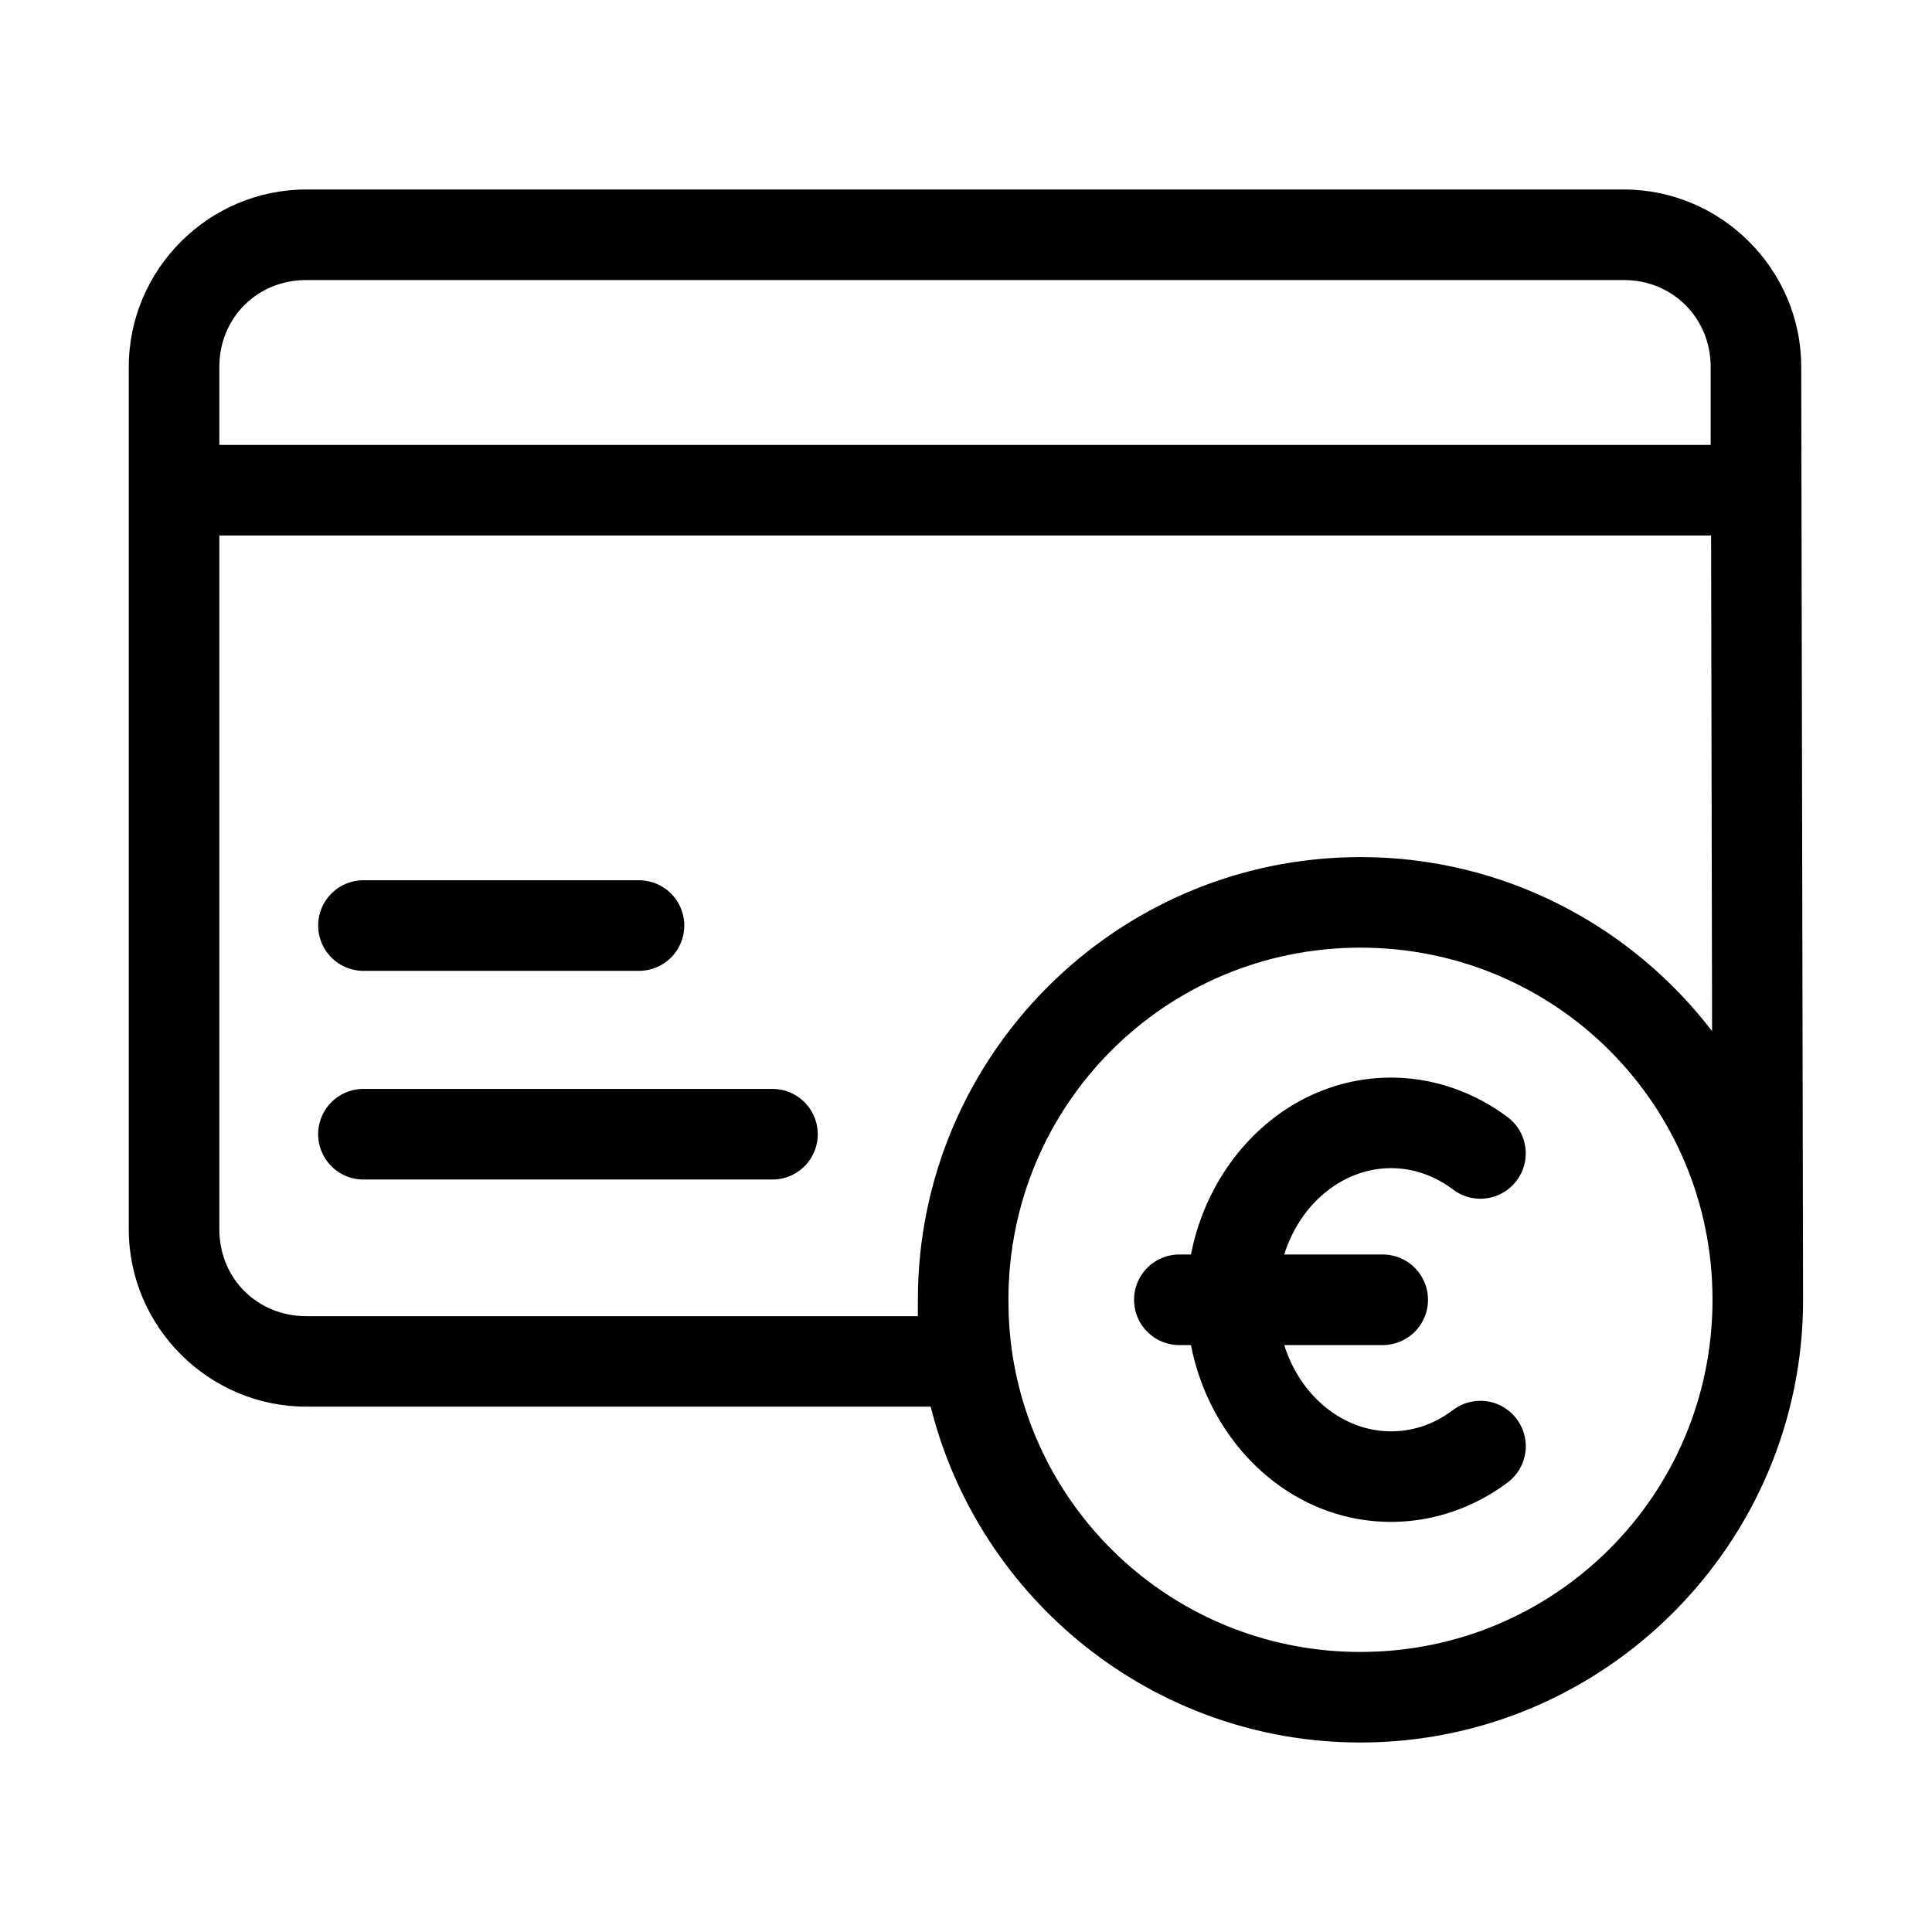 <svg height="512" viewBox="0 0 135.47 135.47" width="512" xmlns="http://www.w3.org/2000/svg"><g stroke-linecap="round" transform="translate(270.85 -4.587)"><path d="m-249.38 17.874c-6.83 0-12.44 5.601-12.44 12.435v60.481c0 6.834 5.61 12.43 12.44 12.43h43.79c3.36 13.5 15.61 23.55 30.13 23.55 17.1 0 31.04-13.94 31.04-31.043-.05-21.805-.08-43.612-.13-65.418 0-6.834-5.61-12.435-12.44-12.435zm0 6.349h92.39c3.42 0 6.09 2.66 6.09 6.086v5.475h-104.57v-5.475c0-3.426 2.65-6.086 6.09-6.086zm-6.09 17.911h104.6l.07 34.759c-5.68-7.416-14.63-12.21-24.66-12.208-17.11 0-31.03 13.934-31.03 31.039v1.151h-42.89c-3.44 0-6.09-2.659-6.09-6.085zm80.01 28.901c13.68 0 24.69 11.015 24.69 24.689 0 13.676-11.03 24.696-24.69 24.696-12.35 0-22.54-8.99-24.39-20.801 0-.071-.03-.143-.03-.214-.18-1.199-.26-2.429-.26-3.681 0-13.674 11.01-24.689 24.68-24.689z" stroke-linejoin="round" paint-order="fill markers stroke"/><path d="m-245.36 66.311a3.175 3.175 0 0 0 -3.18 3.174 3.175 3.175 0 0 0 3.18 3.176h19.31a3.175 3.175 0 0 0 3.18-3.176 3.175 3.175 0 0 0 -3.18-3.174z"/><path d="m-245.36 80.942a3.175 3.175 0 0 0 -3.18 3.176 3.175 3.175 0 0 0 3.18 3.176h28.67a3.175 3.175 0 0 0 3.18-3.176 3.175 3.175 0 0 0 -3.18-3.176z"/><path d="m-173.31 80.148c-7.01 0-12.68 5.45-14.03 12.404h-.82a3.175 3.175 0 0 0 -3.17 3.172 3.175 3.175 0 0 0 3.17 3.178h.82c1.35 6.948 7.02 12.398 14.03 12.398 2.93 0 5.79-.98 8.17-2.76a3.175 3.175 0 0 0 .64-4.45 3.175 3.175 0 0 0 -4.47-.63c-1.33 1-2.81 1.49-4.34 1.49-3.34 0-6.35-2.43-7.49-6.048h6.91a3.175 3.175 0 0 0 3.17-3.178 3.175 3.175 0 0 0 -3.17-3.172h-6.91c1.14-3.622 4.15-6.054 7.49-6.054 1.53 0 3.01.5 4.34 1.492a3.175 3.175 0 0 0 4.47-.627 3.175 3.175 0 0 0 -.64-4.445c-2.38-1.783-5.24-2.77-8.17-2.77z" stroke-linejoin="round" paint-order="fill markers stroke"/></g></svg>